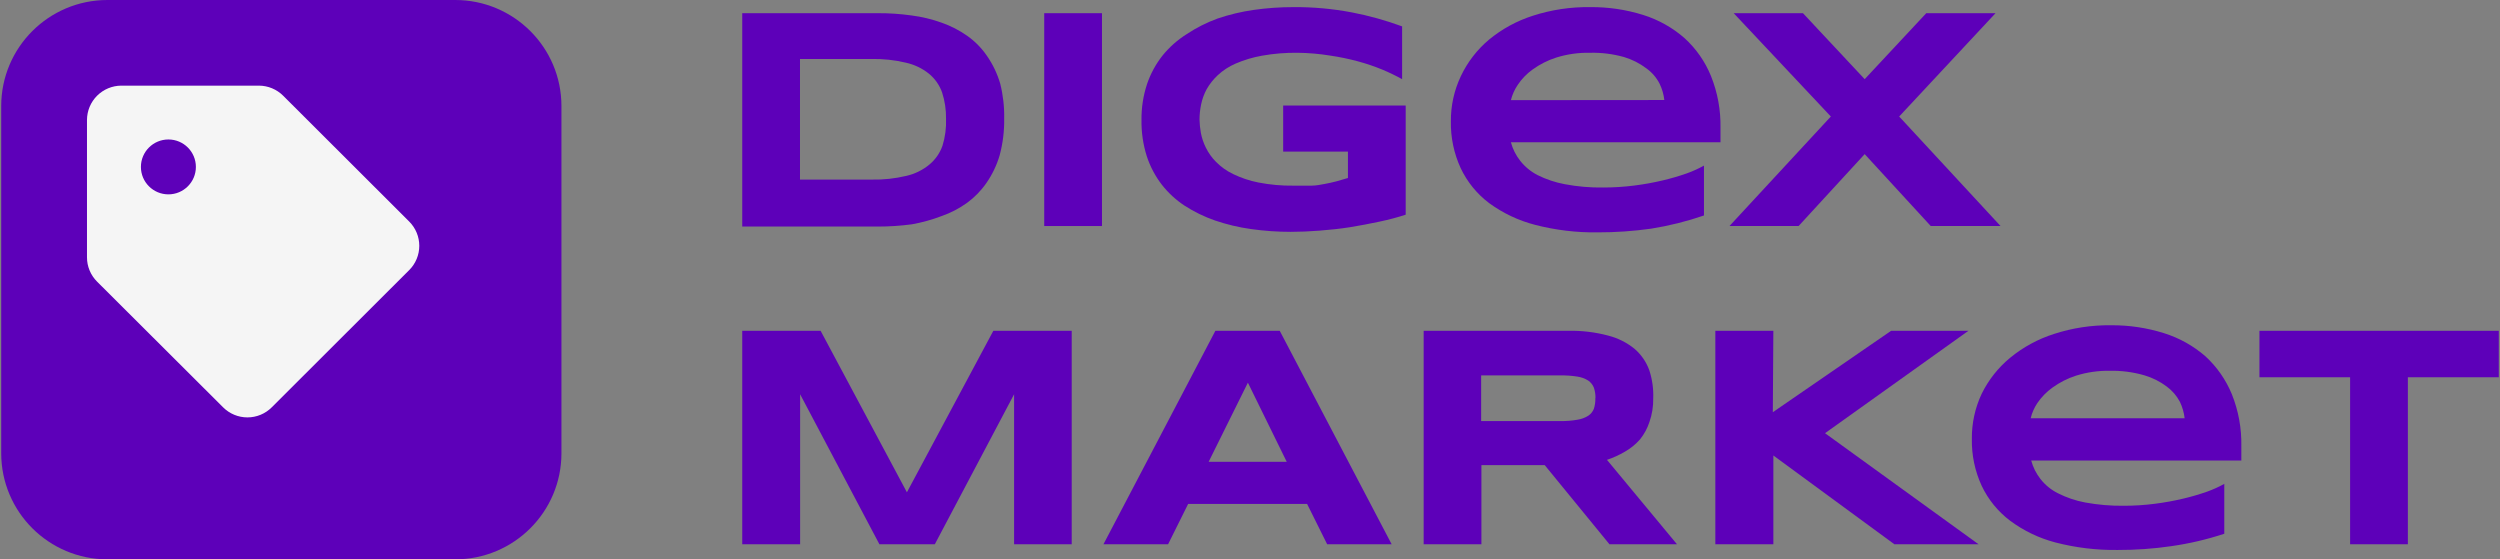 <?xml version="1.0" encoding="UTF-8"?> <svg xmlns="http://www.w3.org/2000/svg" width="1028" height="230" viewBox="0 0 1028 230" fill="none"><rect x="0" y="0" width="1028" height="230" fill="#808080" stroke="none"/><g clip-path="url(#clip0_985_32)"><path d="M412.919 48.832C412.997 53.885 412.375 58.924 411.072 63.807C409.887 67.873 408.052 71.721 405.637 75.202C403.443 78.386 400.724 81.174 397.594 83.449C394.38 85.756 390.847 87.584 387.106 88.875C383.164 90.378 379.088 91.505 374.933 92.239C370.321 92.856 365.673 93.164 361.021 93.161H305.209V5.426H360.912C365.548 5.396 370.179 5.704 374.77 6.348C379.015 6.887 383.188 7.888 387.215 9.332C390.964 10.644 394.512 12.47 397.757 14.758C400.927 17.003 403.669 19.797 405.855 23.005C408.269 26.486 410.105 30.334 411.289 34.4C412.478 39.116 413.026 43.97 412.919 48.832ZM389.008 48.832C389.067 45.15 388.516 41.483 387.378 37.981C386.305 34.965 384.425 32.301 381.943 30.276C379.175 28.076 375.941 26.536 372.487 25.773C367.844 24.663 363.077 24.152 358.303 24.253H328.957V73.845H358.466C363.24 73.947 368.007 73.436 372.65 72.326C376.121 71.551 379.36 69.971 382.106 67.714C384.59 65.669 386.469 62.986 387.541 59.955C388.656 56.357 389.152 52.596 389.008 48.832Z" fill="#5D00B9"></path><path d="M429.386 92.944V5.426H453.134V92.944H429.386Z" fill="#5D00B9"></path><path d="M531.879 2.93C539.938 2.868 547.983 3.595 555.9 5.1C562.928 6.453 569.835 8.377 576.55 10.852V32.555C573.89 31.086 571.15 29.763 568.344 28.594C565.102 27.269 561.781 26.146 558.399 25.23C554.611 24.204 550.763 23.407 546.878 22.843C542.511 22.138 538.097 21.757 533.673 21.703C528.737 21.634 523.806 22.034 518.945 22.897C515.207 23.555 511.56 24.647 508.076 26.152C505.374 27.311 502.893 28.927 500.74 30.927C498.94 32.606 497.401 34.545 496.175 36.678C495.112 38.655 494.344 40.775 493.893 42.972C493.467 45.007 493.248 47.079 493.24 49.158C493.288 50.977 493.47 52.791 493.784 54.584C494.184 56.713 494.879 58.777 495.849 60.715C496.913 62.884 498.326 64.864 500.034 66.575C502.066 68.628 504.438 70.316 507.044 71.566C510.342 73.161 513.83 74.328 517.424 75.039C522.203 75.971 527.065 76.407 531.934 76.341C534.705 76.341 537.368 76.341 539.27 76.341C541.172 76.341 543.292 75.907 544.705 75.636C546.118 75.365 548.074 74.985 549.596 74.551L554.269 73.194V62.343H527.64V43.407H578.018V88.278C574.866 89.309 571.333 90.285 567.149 91.154C562.964 92.022 559.215 92.781 555.084 93.432C550.954 94.084 546.77 94.518 542.585 94.843C538.401 95.169 534.434 95.332 530.738 95.332C525.284 95.334 519.836 94.954 514.435 94.192C509.388 93.49 504.42 92.309 499.599 90.665C495.184 89.129 490.97 87.071 487.045 84.534C483.506 82.194 480.368 79.299 477.752 75.961C475.033 72.436 472.938 68.472 471.557 64.242C470.039 59.434 469.305 54.415 469.383 49.375C469.317 44.345 470.089 39.34 471.666 34.562C473.109 30.299 475.278 26.316 478.078 22.788C480.89 19.335 484.249 16.366 488.023 13.999C491.992 11.366 496.261 9.217 500.74 7.596C505.565 5.964 510.532 4.784 515.576 4.069C520.976 3.301 526.425 2.92 531.879 2.93Z" fill="#5D00B9"></path><path d="M700.673 88.603C693.598 91.035 686.324 92.851 678.935 94.029C671.626 95.057 664.253 95.565 656.871 95.549C648.221 95.667 639.594 94.627 631.221 92.456C624.406 90.695 617.988 87.657 612.309 83.503C607.309 79.722 603.3 74.789 600.625 69.125C597.851 63.088 596.476 56.504 596.603 49.863C596.552 43.468 597.945 37.144 600.679 31.361C603.416 25.552 607.384 20.405 612.309 16.277C617.643 11.888 623.766 8.555 630.351 6.457C637.949 4.004 645.898 2.812 653.882 2.93C661.252 2.852 668.587 3.933 675.62 6.131C681.914 8.089 687.727 11.342 692.684 15.681C697.426 19.996 701.14 25.317 703.553 31.253C706.278 38.045 707.609 45.315 707.466 52.63V58.49H621.276C622.02 61.252 623.313 63.835 625.08 66.086C627.016 68.551 629.463 70.569 632.253 72.001C635.791 73.766 639.559 75.026 643.448 75.744C648.66 76.73 653.959 77.185 659.263 77.101C663.551 77.105 667.835 76.833 672.088 76.287C676.018 75.792 679.918 75.086 683.772 74.171C687.098 73.383 690.382 72.424 693.608 71.295C696.047 70.424 698.41 69.353 700.673 68.094V88.603ZM684.37 41.128C684.109 38.789 683.447 36.514 682.413 34.4C681.133 31.897 679.269 29.738 676.979 28.106C674.207 26.006 671.077 24.425 667.74 23.439C663.196 22.175 658.49 21.59 653.774 21.703C649.097 21.609 644.436 22.268 639.97 23.657C636.466 24.768 633.163 26.435 630.188 28.594C627.797 30.31 625.735 32.442 624.102 34.888C622.796 36.804 621.84 38.934 621.276 41.182L684.37 41.128Z" fill="#5D00B9"></path><path d="M780.94 47.91L822.622 92.944H793.928L766.756 63.373L739.584 92.944H711.161L752.844 47.91L712.9 5.426H741.377L766.756 32.555L792.08 5.426H820.557L780.94 47.91Z" fill="#5D00B9"></path><path d="M416.995 223.815V162.123L384.389 223.815H361.618L329.012 162.123V223.815H305.209V136.025H337.435L372.922 202.437L408.463 136.025H440.689V223.815H416.995Z" fill="#5D00B9"></path><path d="M537.477 207.212H488.567L480.307 223.815H453.732L499.762 136.025H526.227L572.257 223.815H545.737L537.477 207.212ZM496.99 189.903H529.108L513.131 157.348L496.99 189.903Z" fill="#5D00B9"></path><path d="M609.157 223.815H585.409V136.025H644.916C650.415 135.91 655.903 136.568 661.219 137.978C665.194 138.977 668.903 140.829 672.088 143.404C674.84 145.763 676.936 148.79 678.174 152.194C679.412 155.954 679.964 159.905 679.805 163.859C679.861 167.165 679.328 170.453 678.229 173.572C677.384 176.154 676.076 178.563 674.37 180.679C672.599 182.692 670.505 184.397 668.175 185.725C665.834 187.097 663.357 188.225 660.784 189.089L689.587 223.815H661.817L635.188 191.26H609.157V223.815ZM656.056 163.751C656.095 162.277 655.874 160.808 655.404 159.41C654.932 158.225 654.119 157.205 653.067 156.48C651.71 155.636 650.193 155.082 648.611 154.853C646.31 154.494 643.983 154.331 641.655 154.364H609.048V173.138H641.655C643.986 173.184 646.316 173.002 648.611 172.595C650.193 172.365 651.71 171.811 653.067 170.967C654.127 170.275 654.944 169.269 655.404 168.092C655.852 166.69 656.054 165.221 656.002 163.751H656.056Z" fill="#5D00B9"></path><path d="M728.986 169.502L777.625 136.025H809.416L750.452 178.129L813.601 223.815H778.983L729.204 187.299V223.815H705.347V136.025H729.204L728.986 169.502Z" fill="#5D00B9"></path><path d="M914.627 219.474C907.547 221.816 900.272 223.523 892.889 224.574C885.584 225.648 878.209 226.173 870.825 226.148C862.175 226.267 853.548 225.226 845.175 223.055C838.444 221.29 832.116 218.251 826.534 214.102C821.535 210.321 817.526 205.388 814.85 199.724C812.076 193.687 810.702 187.103 810.829 180.462C810.758 174.072 812.133 167.747 814.85 161.96C817.645 156.249 821.628 151.199 826.534 147.148C831.868 142.759 837.992 139.425 844.577 137.327C852.171 134.852 860.12 133.642 868.108 133.746C875.48 133.692 882.814 134.791 889.846 137.002C896.11 138.963 901.901 142.196 906.855 146.497C911.575 150.832 915.285 156.147 917.724 162.069C920.449 168.861 921.78 176.131 921.637 183.447V189.361H835.23C835.973 192.122 837.267 194.706 839.034 196.957C840.96 199.417 843.41 201.419 846.207 202.817C849.738 204.61 853.508 205.889 857.402 206.615C862.617 207.574 867.913 208.028 873.216 207.971C877.504 207.976 881.788 207.704 886.042 207.157C889.971 206.658 893.871 205.952 897.726 205.041C901.052 204.254 904.335 203.294 907.562 202.166C910.001 201.294 912.364 200.224 914.627 198.964V219.474ZM898.323 171.998C898.056 169.644 897.395 167.351 896.367 165.216C895.057 162.734 893.199 160.581 890.933 158.922C888.157 156.84 885.027 155.278 881.694 154.31C877.086 152.988 872.304 152.366 867.51 152.465C862.813 152.389 858.134 153.067 853.652 154.473C850.169 155.596 846.886 157.262 843.925 159.41C841.531 161.141 839.454 163.27 837.784 165.704C836.492 167.621 835.554 169.752 835.012 171.998H898.323Z" fill="#5D00B9"></path><path d="M990.111 155.124V223.815H966.363V155.124H929.082V136.025H1027.61V155.124H990.111Z" fill="#5D00B9"></path><path d="M44.193 230L187.173 230C211.304 230 230.866 210.469 230.866 186.377L230.866 43.623C230.866 19.531 211.304 0 187.173 0L44.193 0C20.062 0 0.5 19.531 0.5 43.623L0.5 186.377C0.5 210.469 20.062 230 44.193 230Z" fill="#5D00B9"></path><path d="M168.261 111.066C169.576 109.756 170.619 108.2 171.33 106.487C172.042 104.774 172.408 102.937 172.408 101.083C172.408 99.228 172.042 97.392 171.33 95.679C170.619 93.966 169.576 92.41 168.261 91.099L116.471 39.391C113.823 36.732 110.227 35.23 106.472 35.214H49.899C46.156 35.228 42.571 36.719 39.924 39.361C37.277 42.004 35.784 45.584 35.77 49.321V105.803C35.767 107.657 36.131 109.492 36.84 111.205C37.548 112.918 38.588 114.475 39.9 115.787L91.744 167.495C93.057 168.807 94.615 169.848 96.331 170.559C98.047 171.269 99.886 171.635 101.744 171.635C103.601 171.635 105.44 171.269 107.156 170.559C108.872 169.848 110.431 168.807 111.743 167.495L168.261 111.066Z" fill="#F5F5F5"></path><path d="M69.246 79.922C75.489 79.922 80.549 74.869 80.549 68.636C80.549 62.404 75.489 57.351 69.246 57.351C63.003 57.351 57.942 62.404 57.942 68.636C57.942 74.869 63.003 79.922 69.246 79.922Z" fill="#5D00B9"></path></g><defs><clipPath id="clip0_985_32"><rect width="1027" height="230" fill="white" transform="translate(0.5)"></rect></clipPath></defs></svg> 